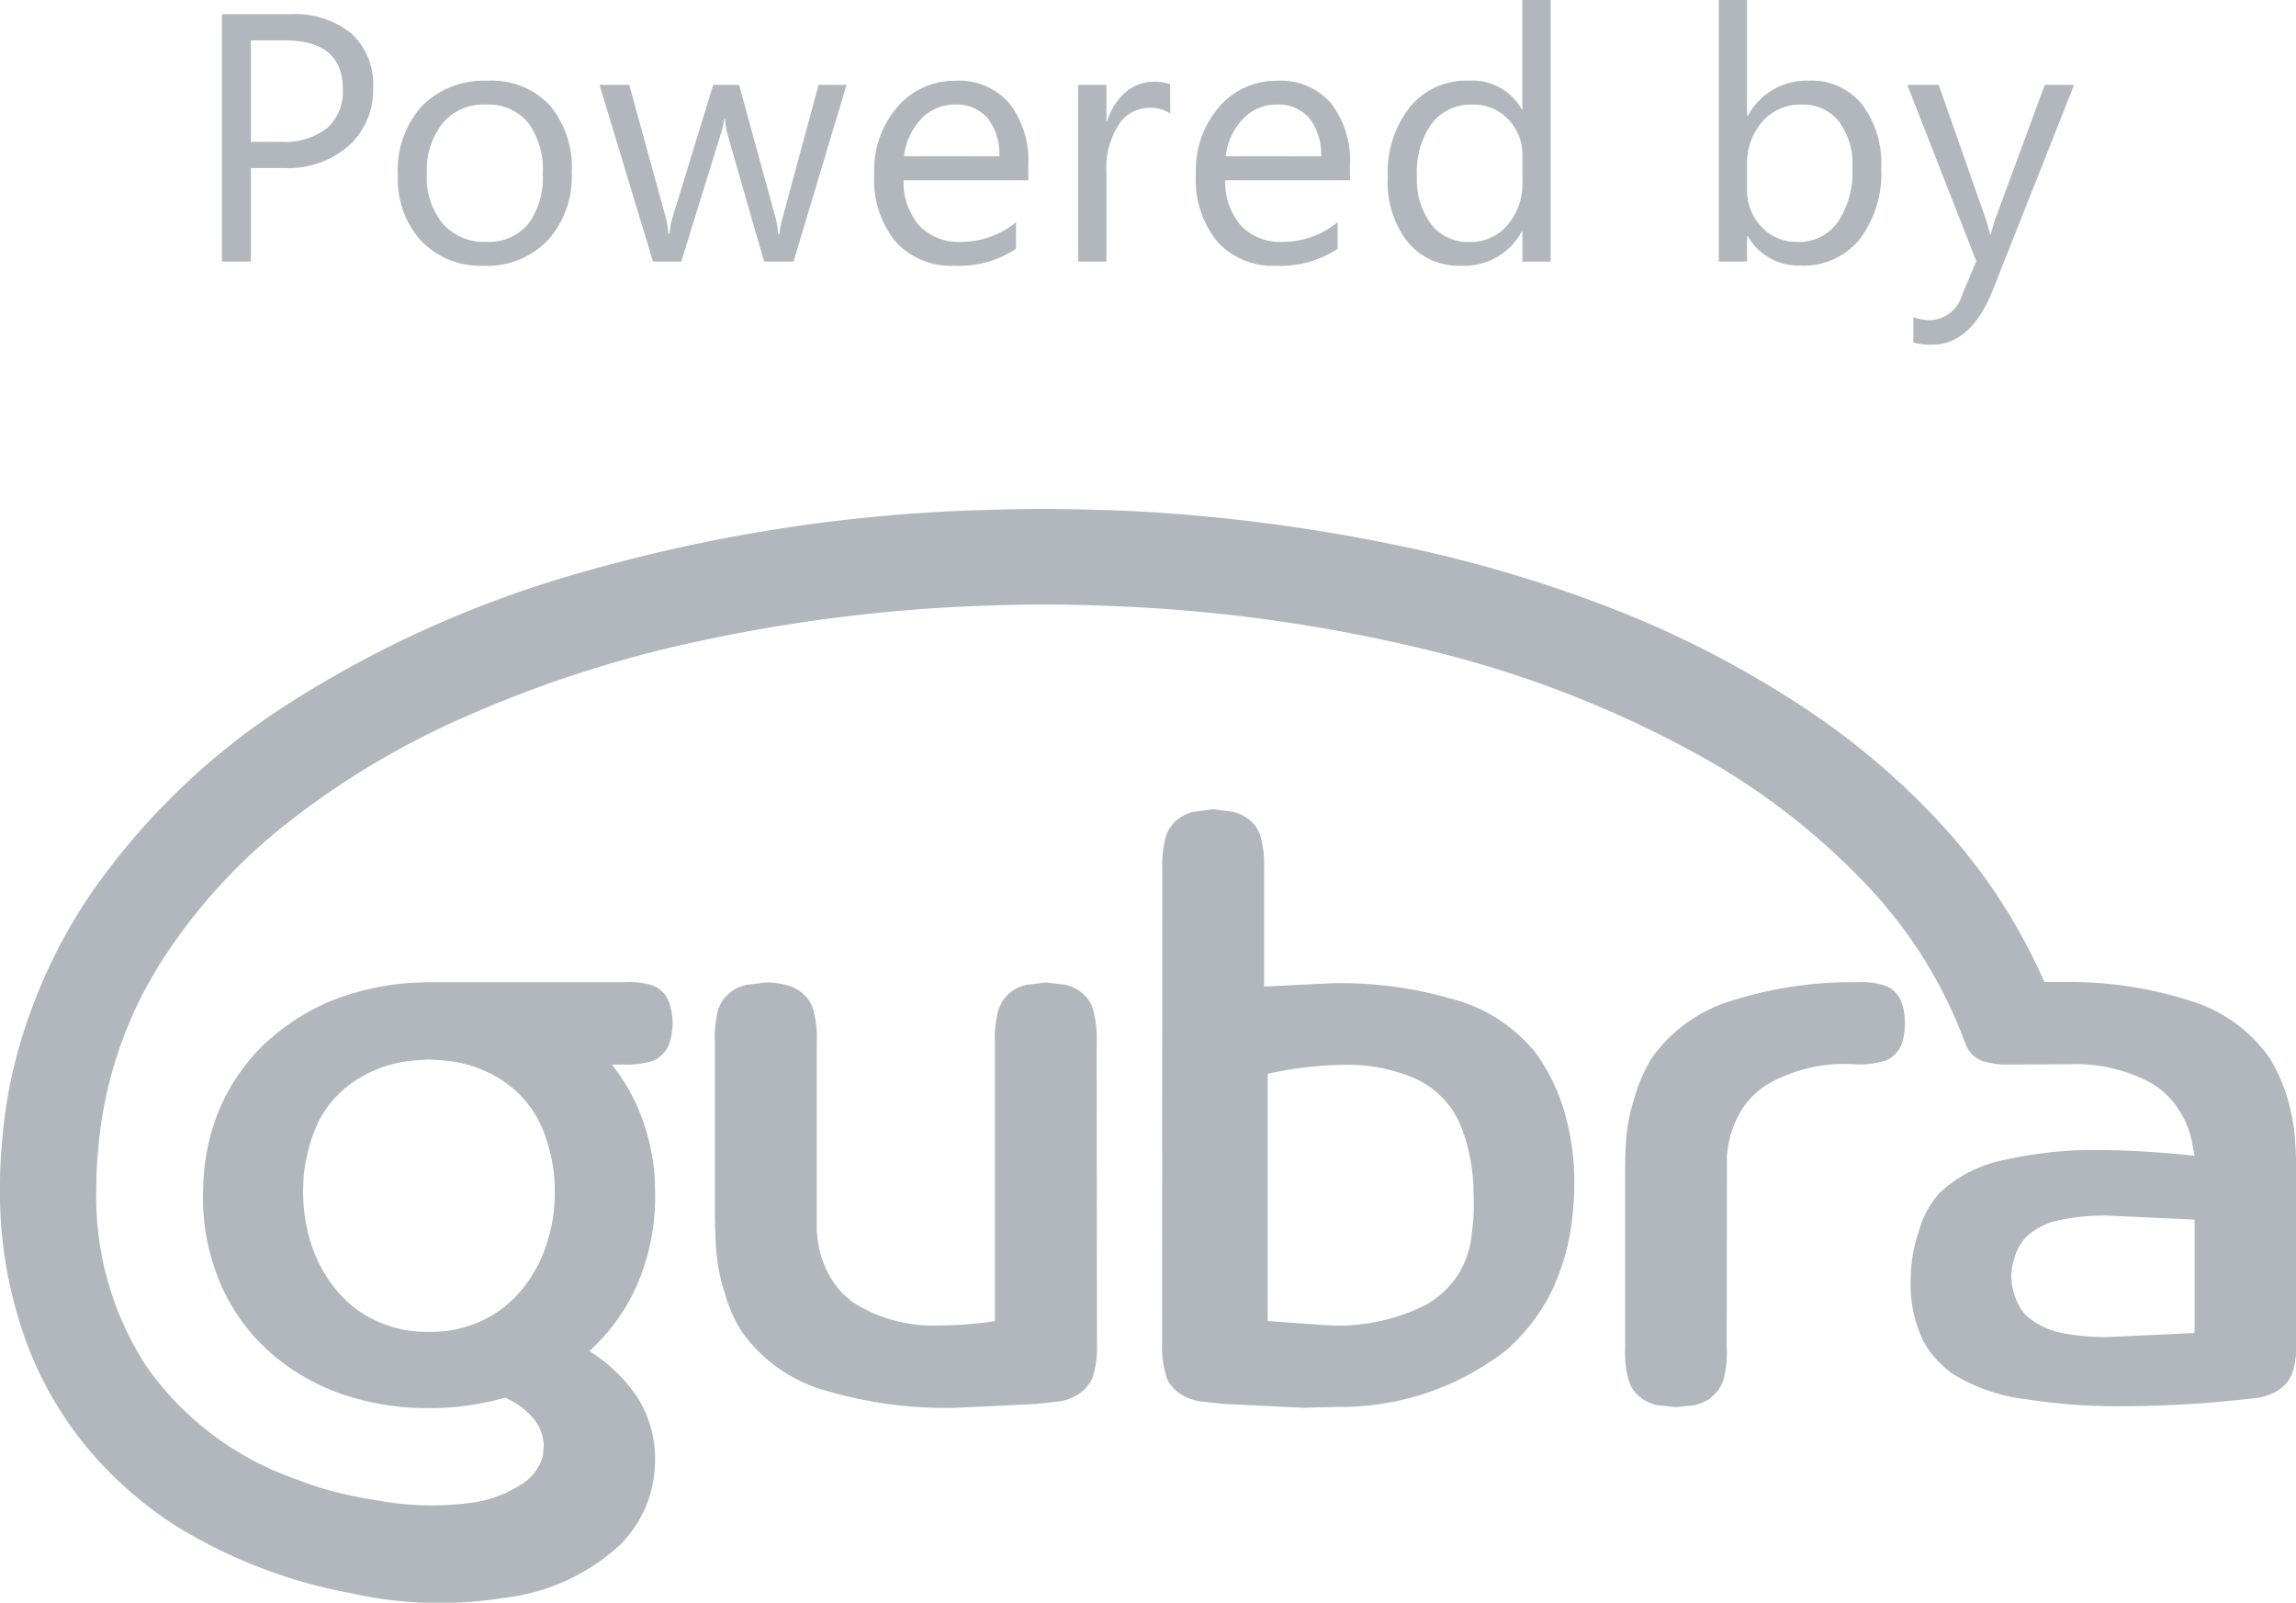 <svg xmlns="http://www.w3.org/2000/svg" xmlns:xlink="http://www.w3.org/1999/xlink" width="77.992" height="54.429" viewBox="0 0 77.992 54.429">
  <defs>
    <clipPath id="clip-path">
      <path id="Path_5" data-name="Path 5" d="M0-60.963H77.992V-98.11H0Z" transform="translate(0 98.11)" fill="#b1b7bc"/>
    </clipPath>
  </defs>
  <g id="Group_122" data-name="Group 122" transform="translate(-1479.008 -229.617)">
    <path id="Path_19394" data-name="Path 19394" d="M-29.952-3.176V0h-.984V-8.4h2.309a3.047,3.047,0,0,1,2.089.656A2.343,2.343,0,0,1-25.8-5.895a2.547,2.547,0,0,1-.823,1.957,3.145,3.145,0,0,1-2.224.762Zm0-4.336v3.445h1.031a2.306,2.306,0,0,0,1.556-.466,1.649,1.649,0,0,0,.536-1.315q0-1.664-1.969-1.664ZM-22.042.14A2.783,2.783,0,0,1-24.166-.7a3.114,3.114,0,0,1-.794-2.23,3.244,3.244,0,0,1,.826-2.361,2.97,2.97,0,0,1,2.232-.85,2.691,2.691,0,0,1,2.095.826,3.276,3.276,0,0,1,.753,2.291,3.223,3.223,0,0,1-.812,2.3,2.844,2.844,0,0,1-2.176.865Zm.07-5.473a1.828,1.828,0,0,0-1.465.63,2.587,2.587,0,0,0-.539,1.737,2.447,2.447,0,0,0,.545,1.682,1.852,1.852,0,0,0,1.459.615,1.757,1.757,0,0,0,1.433-.6,2.619,2.619,0,0,0,.5-1.717,2.664,2.664,0,0,0-.5-1.734,1.749,1.749,0,0,0-1.433-.612ZM-9.72-6l-1.8,6h-1l-1.236-4.3a2.8,2.8,0,0,1-.094-.557h-.023A2.628,2.628,0,0,1-14-4.307L-15.333,0h-.961L-18.11-6h1.01l1.242,4.512a2.718,2.718,0,0,1,.082.539h.047a2.521,2.521,0,0,1,.1-.551l1.38-4.5h.879l1.242,4.523a3.229,3.229,0,0,1,.088.539h.047a2.493,2.493,0,0,1,.1-.539L-10.669-6Zm6.176,3.24H-7.781a2.244,2.244,0,0,0,.539,1.547,1.858,1.858,0,0,0,1.418.545,2.948,2.948,0,0,0,1.863-.668v.9A3.482,3.482,0,0,1-6.052.141a2.536,2.536,0,0,1-2-.817,3.346,3.346,0,0,1-.727-2.3,3.281,3.281,0,0,1,.794-2.282A2.546,2.546,0,0,1-6.013-6.14a2.256,2.256,0,0,1,1.822.762,3.176,3.176,0,0,1,.645,2.115Zm-.984-.814a1.955,1.955,0,0,0-.4-1.295,1.368,1.368,0,0,0-1.1-.463,1.552,1.552,0,0,0-1.154.486,2.207,2.207,0,0,0-.586,1.271ZM1.277-5.027A1.175,1.175,0,0,0,.55-5.22a1.226,1.226,0,0,0-1.028.58A2.682,2.682,0,0,0-.891-3.059V0h-.961V-6h.961v1.236h.023A2.1,2.1,0,0,1-.24-5.751,1.43,1.43,0,0,1,.7-6.105a1.569,1.569,0,0,1,.574.082ZM7.383-2.76H3.146a2.244,2.244,0,0,0,.539,1.547A1.858,1.858,0,0,0,5.1-.668a2.948,2.948,0,0,0,1.863-.668v.9A3.482,3.482,0,0,1,4.875.141a2.536,2.536,0,0,1-2-.817,3.346,3.346,0,0,1-.727-2.3,3.281,3.281,0,0,1,.794-2.282A2.546,2.546,0,0,1,4.914-6.14a2.256,2.256,0,0,1,1.822.762,3.176,3.176,0,0,1,.645,2.115ZM6.4-3.574A1.955,1.955,0,0,0,6-4.869a1.368,1.368,0,0,0-1.1-.463,1.552,1.552,0,0,0-1.154.486A2.207,2.207,0,0,0,3.16-3.575ZM14.2,0h-.961V-1.02h-.023A2.218,2.218,0,0,1,11.15.141,2.241,2.241,0,0,1,9.342-.665a3.305,3.305,0,0,1-.677-2.194,3.6,3.6,0,0,1,.75-2.385,2.474,2.474,0,0,1,2-.9,1.923,1.923,0,0,1,1.8.973h.023V-8.883H14.2Zm-.961-2.713V-3.6a1.717,1.717,0,0,0-.48-1.23,1.612,1.612,0,0,0-1.219-.5,1.659,1.659,0,0,0-1.383.645,2.824,2.824,0,0,0-.5,1.781,2.54,2.54,0,0,0,.483,1.638,1.58,1.58,0,0,0,1.3.6,1.641,1.641,0,0,0,1.3-.58,2.161,2.161,0,0,0,.5-1.467ZM20.894-.867H20.87V0h-.961V-8.883h.961v3.938h.023a2.272,2.272,0,0,1,2.074-1.2,2.2,2.2,0,0,1,1.808.806,3.327,3.327,0,0,1,.653,2.159A3.719,3.719,0,0,1,24.7-.765a2.439,2.439,0,0,1-2,.9A1.974,1.974,0,0,1,20.894-.867Zm-.023-2.42v.838a1.784,1.784,0,0,0,.483,1.263,1.605,1.605,0,0,0,1.228.519,1.608,1.608,0,0,0,1.368-.668,3.064,3.064,0,0,0,.5-1.857,2.419,2.419,0,0,0-.463-1.57,1.532,1.532,0,0,0-1.254-.568,1.7,1.7,0,0,0-1.348.583,2.141,2.141,0,0,0-.515,1.46ZM31.979-6,29.22.961q-.738,1.863-2.074,1.863a2.2,2.2,0,0,1-.627-.076V1.887a1.781,1.781,0,0,0,.568.105,1.178,1.178,0,0,0,1.09-.867l.48-1.137L26.313-6H27.38L29-1.383q.029.088.123.457h.035q.029-.141.117-.445L30.983-6Z" transform="translate(1517.483 238.5)" fill="#b1b7bc"/>
    <g id="Group_7" data-name="Group 7" transform="translate(1479.008 345.009)">
      <g id="Group_6" data-name="Group 6" transform="translate(0 -98.11)" clip-path="url(#clip-path)">
        <g id="Group_2" data-name="Group 2">
          <path id="Path_1" data-name="Path 1" d="M-17.3-35.357a6.381,6.381,0,0,1,.277-.718A3.633,3.633,0,0,1-15.8-37.46a4.239,4.239,0,0,1,2.051-.709l.476-.035h.009l.493.035a4.268,4.268,0,0,1,2.051.709,3.668,3.668,0,0,1,1.211,1.385,4.273,4.273,0,0,1,.277.718,5.835,5.835,0,0,1,.2.909,5.33,5.33,0,0,1,.043.744,5.4,5.4,0,0,1-.287,1.8,4.6,4.6,0,0,1-.83,1.514,3.793,3.793,0,0,1-1.333,1.047,4.044,4.044,0,0,1-1.756.39h-.13a4.028,4.028,0,0,1-1.765-.39,3.81,3.81,0,0,1-1.332-1.047,4.761,4.761,0,0,1-.831-1.514,5.95,5.95,0,0,1-.285-1.808,7.1,7.1,0,0,1,.044-.744,6.816,6.816,0,0,1,.2-.909m64.009,2.6v3.851l-2.95.138a7.753,7.753,0,0,1-1.557-.138,2.61,2.61,0,0,1-1.2-.58,1.69,1.69,0,0,1-.381-.623,2.187,2.187,0,0,1-.139-.727,2.178,2.178,0,0,1,.139-.718A1.621,1.621,0,0,1,41-32.182a2.347,2.347,0,0,1,1.2-.58,7.159,7.159,0,0,1,1.557-.139Zm0-2.163-.268-.035c-1.081-.1-2.068-.164-2.985-.164a13.514,13.514,0,0,0-3.132.32,4.508,4.508,0,0,0-2.266,1.125,3.174,3.174,0,0,0-.71,1.289,5.269,5.269,0,0,0-.285,1.757,4.371,4.371,0,0,0,.45,2.032,2.868,2.868,0,0,0,.432.589,3.211,3.211,0,0,0,.563.5A6.178,6.178,0,0,0,41-26.662a20.327,20.327,0,0,0,3.279.234,39.046,39.046,0,0,0,4.439-.268,1.949,1.949,0,0,0,.848-.277,1.531,1.531,0,0,0,.3-.277,1.254,1.254,0,0,0,.181-.337,3.41,3.41,0,0,0,.121-1.125v-5.347c0-.554-.009-.986-.034-1.289a6.37,6.37,0,0,0-.3-1.644,5.6,5.6,0,0,0-.562-1.246A5.1,5.1,0,0,0,46.49-40.22a13.421,13.421,0,0,0-4.1-.614h-.78a19.347,19.347,0,0,0-3.374-5.217,25.085,25.085,0,0,0-4.966-4.214,34.572,34.572,0,0,0-6.385-3.271,45.471,45.471,0,0,0-7.64-2.206,59.2,59.2,0,0,0-8.739-1.09c-.822-.034-1.791-.06-2.9-.069-1.108.009-2.077.034-2.9.069A55.263,55.263,0,0,0-7.916-54.79a37.321,37.321,0,0,0-10.028,4.447,23.657,23.657,0,0,0-6.861,6.593,18.065,18.065,0,0,0-2.015,4,16.444,16.444,0,0,0-.944,4.361,15.123,15.123,0,0,0-.069,1.549A14.729,14.729,0,0,0-26.821-28.3a12.341,12.341,0,0,0,2.042,3.392,13.005,13.005,0,0,0,3.011,2.6,17.3,17.3,0,0,0,5.823,2.224,13.774,13.774,0,0,0,5.174.173,7.008,7.008,0,0,0,4.058-1.86,4.47,4.47,0,0,0,.788-1.177,4.158,4.158,0,0,0,.337-1.436,3.916,3.916,0,0,0-.6-2.354A5.412,5.412,0,0,0-7.815-28.3l.078-.069A6.659,6.659,0,0,0-6.15-30.65a7.5,7.5,0,0,0,.571-2.942l-.009-.493a7.332,7.332,0,0,0-.441-2.137A6.541,6.541,0,0,0-7.05-38.03h.432a3.02,3.02,0,0,0,.917-.112.714.714,0,0,0,.268-.147.972.972,0,0,0,.225-.234,1.039,1.039,0,0,0,.156-.381,2.477,2.477,0,0,0,.069-.528,2.328,2.328,0,0,0-.069-.528,1.161,1.161,0,0,0-.156-.39,1.02,1.02,0,0,0-.225-.242A1.1,1.1,0,0,0-5.7-40.73a2.908,2.908,0,0,0-.917-.1h-6.645l-.64.026a9.058,9.058,0,0,0-2.795.658,7.657,7.657,0,0,0-2.172,1.436,6.783,6.783,0,0,0-1.454,2.068,7.263,7.263,0,0,0-.6,2.561l-.017.493a7.5,7.5,0,0,0,.571,2.942,6.649,6.649,0,0,0,1.584,2.275,7.276,7.276,0,0,0,2.422,1.48,8.833,8.833,0,0,0,3.063.527h.086a9.11,9.11,0,0,0,2.535-.355,2.636,2.636,0,0,1,.944.684,1.487,1.487,0,0,1,.371.934l-.017.243v.069a1.607,1.607,0,0,1-.632.943,4.178,4.178,0,0,1-1.973.718,10.167,10.167,0,0,1-3.14-.121,13.728,13.728,0,0,1-1.826-.407q-.545-.182-1.09-.39a10.357,10.357,0,0,1-4.819-3.738,10.548,10.548,0,0,1-1.7-6.056c0-.416.017-.839.061-1.281a14.053,14.053,0,0,1,2.431-6.835,19.028,19.028,0,0,1,4.127-4.378,27.657,27.657,0,0,1,6-3.547,40.4,40.4,0,0,1,7.683-2.492A55.025,55.025,0,0,1,4.89-53.585c.8-.035,1.713-.069,2.726-.069s1.929.034,2.725.069A53.892,53.892,0,0,1,21.1-52a36.829,36.829,0,0,1,8.6,3.366,23.581,23.581,0,0,1,6.1,4.746,15.665,15.665,0,0,1,3.132,5.157h.009a.575.575,0,0,0,.1.207.957.957,0,0,0,.217.234,1.041,1.041,0,0,0,.276.147,2.96,2.96,0,0,0,.909.112l2.016-.009a5.351,5.351,0,0,1,2.8.649,2.813,2.813,0,0,1,.917.891,3.15,3.15,0,0,1,.485,1.3Z" transform="translate(27.833 56.901)" fill="#b1b7bc"/>
        </g>
        <g id="Group_3" data-name="Group 3" transform="translate(55.201 16.067)">
          <path id="Path_2" data-name="Path 2" d="M-.567-6.3a6.441,6.441,0,0,0-.32,1.644c-.017.3-.025.744-.025,1.3V2.279A3.509,3.509,0,0,0-.784,3.4a1.035,1.035,0,0,0,.173.338,1.6,1.6,0,0,0,.3.285,1.552,1.552,0,0,0,.476.2l.649.069.64-.069a1.843,1.843,0,0,0,.484-.2,1.867,1.867,0,0,0,.295-.285A1.262,1.262,0,0,0,2.418,3.4a3.417,3.417,0,0,0,.121-1.125l.009-6.5a3.52,3.52,0,0,1,.415-1.436,2.809,2.809,0,0,1,.909-.978,5.2,5.2,0,0,1,2.9-.718l.19.009a3,3,0,0,0,.917-.112.846.846,0,0,0,.275-.14,1.443,1.443,0,0,0,.225-.234,1.229,1.229,0,0,0,.156-.381,2.559,2.559,0,0,0,.06-.528,2.43,2.43,0,0,0-.06-.528,1.386,1.386,0,0,0-.156-.389,1.578,1.578,0,0,0-.225-.24,1.368,1.368,0,0,0-.277-.139,2.9,2.9,0,0,0-.917-.1H6.848a13.373,13.373,0,0,0-4.093.615A5.129,5.129,0,0,0-.013-7.551,5.243,5.243,0,0,0-.567-6.3" transform="translate(0.913 10.146)" fill="#b1b7bc"/>
        </g>
        <g id="Group_4" data-name="Group 4" transform="translate(39.472 10.201)">
          <path id="Path_3" data-name="Path 3" d="M-16.457-17.21A5.254,5.254,0,0,1-16.051-16a6.172,6.172,0,0,1,.148,1.341l.008.328a6.122,6.122,0,0,1-.069,1.038,3.121,3.121,0,0,1-.485,1.436,3.244,3.244,0,0,1-1.047.978,6.633,6.633,0,0,1-3.331.71l-2.068-.147v-8.4l.173-.034a12.581,12.581,0,0,1,2.405-.268,5.819,5.819,0,0,1,2.371.441,3.029,3.029,0,0,1,1.48,1.358v.009Zm2.578-2.319a5.42,5.42,0,0,0-2.838-1.748,13.465,13.465,0,0,0-3.989-.511l-2.31.113V-25.68a3.648,3.648,0,0,0-.13-1.125,1.3,1.3,0,0,0-.173-.329,1.177,1.177,0,0,0-.3-.277,1.213,1.213,0,0,0-.476-.2l-.649-.087-.64.087a1.2,1.2,0,0,0-.485.2,1.132,1.132,0,0,0-.294.277,1.3,1.3,0,0,0-.182.329,3.65,3.65,0,0,0-.13,1.125l-.008,16.1a3.525,3.525,0,0,0,.138,1.125.8.8,0,0,0,.173.329,1.3,1.3,0,0,0,.294.277,1.724,1.724,0,0,0,.848.277l.6.069,2.734.13L-20.51-7.4a9.14,9.14,0,0,0,5.71-1.92,6.463,6.463,0,0,0,1.54-1.989,7.708,7.708,0,0,0,.735-2.778A8.12,8.12,0,0,0-12.481-15a8.59,8.59,0,0,0-.355-2.492,6.592,6.592,0,0,0-1.038-2.042" transform="translate(26.485 27.696)" fill="#b1b7bc"/>
        </g>
        <g id="Group_5" data-name="Group 5" transform="translate(24.287 16.084)">
          <path id="Path_4" data-name="Path 4" d="M-15.818-1.463a3.635,3.635,0,0,0-.13,1.116V9.145l-.182.026a12.186,12.186,0,0,1-1.635.121,5.111,5.111,0,0,1-2.9-.718,2.685,2.685,0,0,1-.908-.986,3.273,3.273,0,0,1-.415-1.428L-22,6.151v-6.5a3.478,3.478,0,0,0-.129-1.116A1.123,1.123,0,0,0-22.3-1.8a1.583,1.583,0,0,0-.3-.277,1.268,1.268,0,0,0-.485-.2,2.449,2.449,0,0,0-.64-.078l-.641.078a1.457,1.457,0,0,0-.493.2,1.543,1.543,0,0,0-.3.277,1.762,1.762,0,0,0-.181.338,3.685,3.685,0,0,0-.121,1.116V5.312c0,.51.017.943.035,1.3a6.571,6.571,0,0,0,.32,1.644,4.688,4.688,0,0,0,.554,1.237,5.2,5.2,0,0,0,2.933,2.034,14.349,14.349,0,0,0,4.352.562l2.725-.13.606-.069a1.712,1.712,0,0,0,.848-.277,1.286,1.286,0,0,0,.294-.277.921.921,0,0,0,.182-.328,3.576,3.576,0,0,0,.13-1.125l-.01-10.23a3.623,3.623,0,0,0-.13-1.116A1.123,1.123,0,0,0-12.79-1.8a1.359,1.359,0,0,0-.3-.277,1.353,1.353,0,0,0-.476-.2l-.649-.078-.64.078a1.334,1.334,0,0,0-.485.2,1.518,1.518,0,0,0-.294.277,1.372,1.372,0,0,0-.182.338" transform="translate(25.457 2.354)" fill="#b1b7bc"/>
        </g>
      </g>
    </g>
  </g>
</svg>
